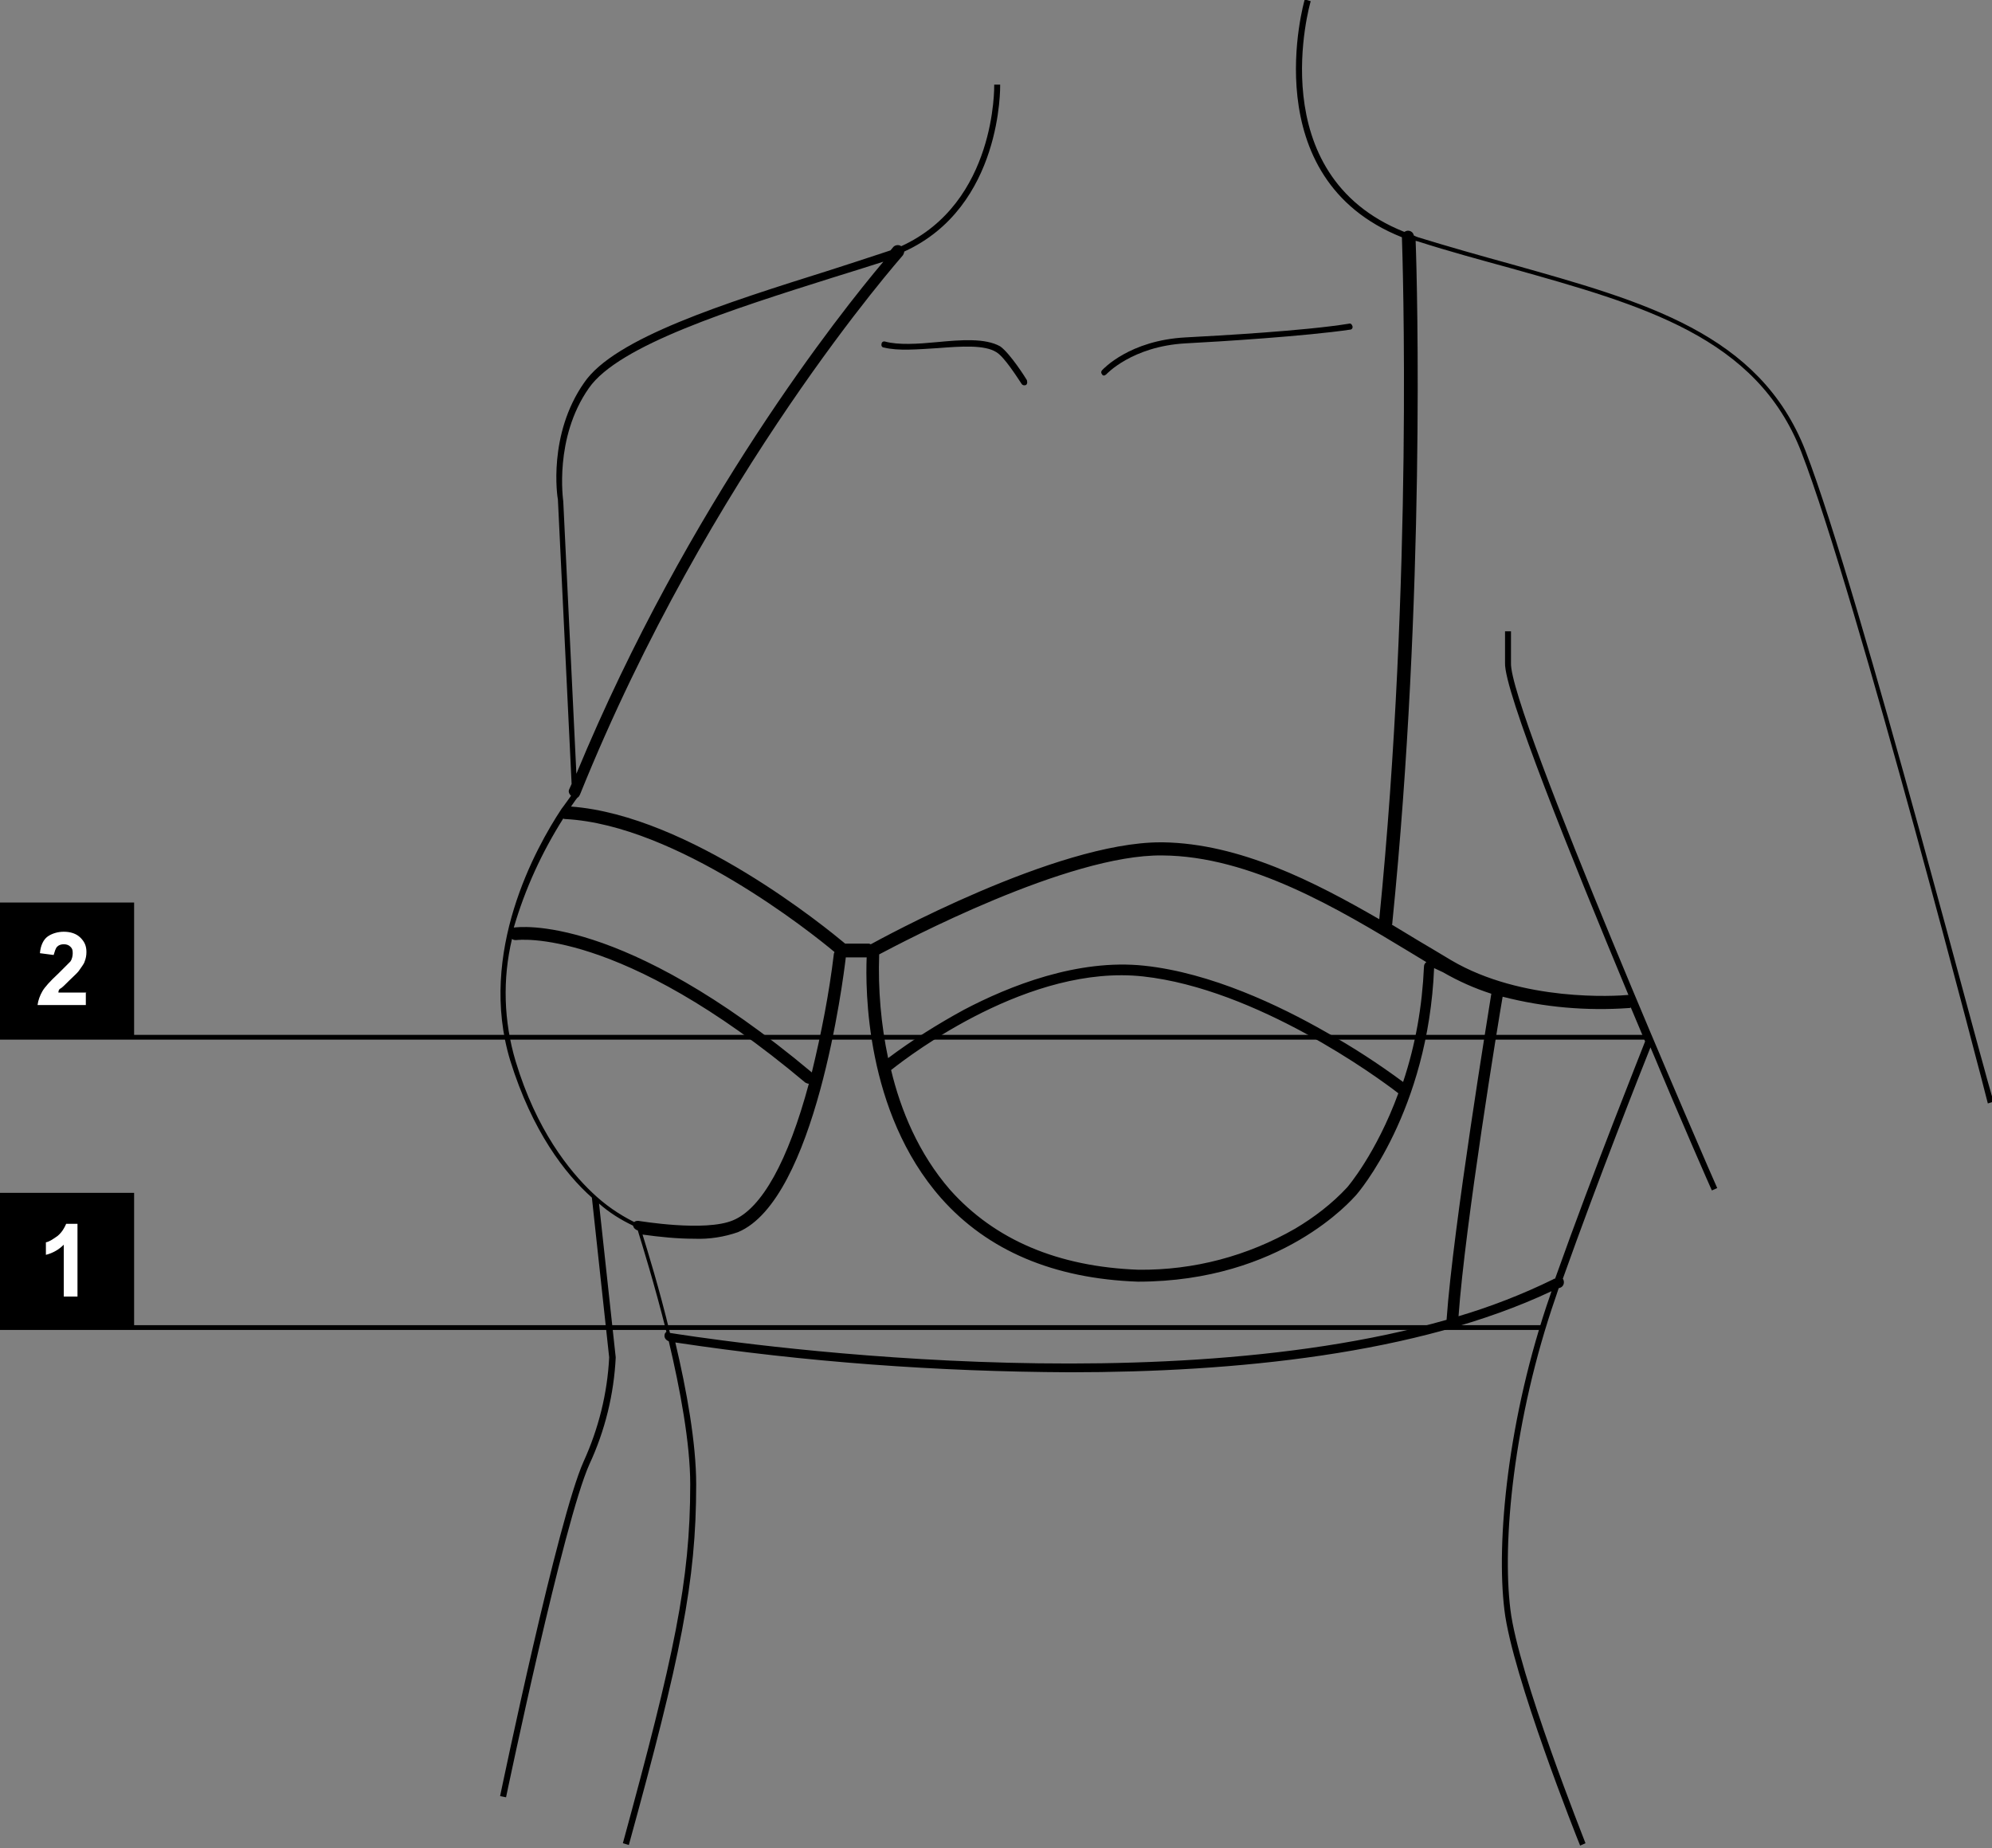 <?xml version="1.0" encoding="utf-8"?>
<!-- Generator: Adobe Illustrator 21.1.0, SVG Export Plug-In . SVG Version: 6.00 Build 0)  -->
<svg version="1.1" id="Layer_1" xmlns="http://www.w3.org/2000/svg" xmlns:xlink="http://www.w3.org/1999/xlink" x="0px" y="0px"
	 viewBox="0 0 334.2 310" style="enable-background:new 0 0 334.2 310;" xml:space="preserve">
<rect x="0" y="0" width="334.2" height="310" fill="#808080" stroke="none"/>
<style type="text/css">
	.st0{fill:#FFFFFF;}
</style>
<rect y="151.4" width="22.5" height="22.5"/>
<rect y="200.1" width="22.5" height="22.5"/>
<title>Asset 84</title>
<g id="Layer_2">
	<g id="Layer_28">
		<path d="M302.9,75.6c-7.7-19.7-27-25-49.4-31.3c-5.1-1.4-10.4-2.9-15.6-4.5c-0.3-0.1-0.5-0.2-0.7-0.3c-0.1-0.5-0.5-0.8-1-0.8
			c-0.2,0-0.4,0.1-0.6,0.2c-24.1-9.6-15.8-38.4-15.7-38.7l-1-0.3c-0.1,0.3-8.6,30,16.3,39.9c0.1,2.8,1.9,57.3-3.8,114.4
			c-10.9-6.3-23.4-12.7-36.3-12.9h-0.4c-17.6,0-47.3,16.4-48.6,17.1l0,0c-0.1,0-0.2-0.1-0.3-0.1h-4c-3-2.5-26.1-21.5-46-23
			c0.6-0.9,1-1.4,1-1.4l0.1-0.1c0.2-0.1,0.3-0.3,0.4-0.5c21.8-54,53.9-90.1,54.2-90.5c0.1-0.2,0.2-0.4,0.2-0.6
			c16.5-7.5,16.1-27.8,16.1-28h-1c0,0.2,0.4,19.8-15.6,27.1c-0.4-0.3-1-0.2-1.3,0.1l-0.5,0.6c-0.3,0.1-0.6,0.2-0.9,0.3
			c-3,1-6.1,2-9.2,3c-17.8,5.6-36.2,11.4-41.3,18.9c-6.1,8.7-4.5,19.2-4.4,19.6l2.3,47.7l-0.4,0.9c-0.2,0.4,0,0.8,0.3,1.1
			c-0.3,0.4-0.7,1-1.3,1.8c-0.1,0.1-0.2,0.3-0.3,0.4c-4.3,6.5-14.1,24.1-8.6,42.2c3.7,11.9,9.2,19,13.7,23l2.9,26.8
			c-0.3,6.1-1.8,12-4.3,17.5c-4.3,9.6-13.6,54.2-14,56.1l1,0.2c0.1-0.5,9.7-46.4,14-55.9c2.6-5.6,4.1-11.7,4.4-17.9l-2.8-25.8
			c1.7,1.5,3.6,2.7,5.7,3.7c0.1,0.4,0.4,0.7,0.8,0.8c0.7,2.3,2.8,9,4.8,17c-0.1,0.1-0.3,0.3-0.3,0.5c-0.1,0.5,0.2,0.9,0.7,1.1
			c1.9,8,3.6,17.1,3.6,24c0,16.3-2.7,28.7-11.3,60.2l1,0.3c8.7-31.6,11.3-44.1,11.3-60.5c0-6.9-1.6-15.8-3.5-23.8
			c21.9,3.3,44,4.9,66.2,5c27.6,0,58.3-3,80.8-13.6l-0.2,0.6c-7.2,20.7-9.1,41.5-7.7,52.9c1.3,10.9,12.2,38.3,12.7,39.5l0.9-0.4
			c-0.1-0.3-11.3-28.4-12.6-39.2c-1.4-11.3,0.5-31.9,7.6-52.4l0.5-1.5l0.3-0.1c0.5-0.2,0.7-0.8,0.5-1.3c0-0.1-0.1-0.1-0.1-0.2
			c6.1-17.1,12.9-34.3,14.7-38.8c5.4,12.9,9.8,22.9,10.3,24l0.9-0.4c-0.4-0.8-35-80.3-34.6-88.1v-5.3h-1v5.3
			c-0.2,4.6,11,32.4,20.7,55.7c-2.1,0.2-17.8,1.2-29.7-5.8c-1.8-1.1-3.7-2.2-5.7-3.4l-4.3-2.6c0.1-0.1,0.1-0.2,0.1-0.4
			c5.5-54.6,4.2-106.8,3.9-114.3l0.4,0.1c5.3,1.7,10.5,3.1,15.6,4.5c22.1,6.2,41.2,11.5,48.7,30.8c9.2,23.7,31.1,108.4,31.3,109.3
			l1-0.3C333.9,184.2,312.1,99.4,302.9,75.6z M94.5,84.1c0-0.1-1.6-10.6,4.3-19c5-7.2,24-13.2,40.8-18.5c2.9-0.9,5.8-1.8,8.6-2.7
			c-7,8.3-32.7,40.5-51.5,85.9L94.5,84.1z M94.5,137.3c0.1,0.1,0.3,0.1,0.4,0.1c18.6,1,41.3,19.1,45.1,22.3c0,0.1-0.1,0.2-0.1,0.3
			c-0.8,6.7-2.1,13.3-3.7,19.9c-32-26.8-49.2-24.4-50-24.3C88.1,149.1,90.9,143,94.5,137.3L94.5,137.3z M106.4,205
			c-2.6-1.3-4.9-2.9-7-4.9c-3.9-3.7-9.4-10.5-12.9-22.1c-2-6.7-2.2-13.8-0.6-20.5c0.2,0.2,0.5,0.2,0.7,0.2s17.2-2.4,48.5,23.9
			c0.2,0.1,0.4,0.2,0.6,0.2l0,0c-3.5,13-7.9,20.9-12.7,22.9c-4.7,2-15.8,0.1-15.9,0.1C106.9,204.8,106.6,204.8,106.4,205z
			 M273.3,169.1c0.1,0,0.2,0,0.3-0.1l2.4,5.7c-0.8,2.1-8.4,21-15.1,39.8c-0.1,0-0.2,0-0.3,0.1c-5.1,2.5-10.5,4.6-15.9,6.2
			c1.1-15.4,6.7-49.6,7.4-53.6C259.1,169,266.2,169.6,273.3,169.1L273.3,169.1z M242.1,163.1c2.6,1.5,5.3,2.7,8.1,3.6
			c-0.4,2.6-6.4,39.1-7.5,54.6v0.1c-51.9,14.8-127.1,2.7-130.3,2.2c-1.8-7.5-3.8-13.9-4.6-16.5c2.9,0.4,5.8,0.7,8.7,0.7
			c2.5,0.1,5-0.3,7.3-1.1c13-5.4,17.7-42.6,18.1-46.1h3.5c-0.2,5.1-0.3,25.9,12.5,40.4c7.8,8.8,18.9,13.5,33,14
			c24.2,0,36-13.9,36.5-14.4s12.2-14.2,13.2-38.2L242.1,163.1z M149.5,179.5c3.4-2.7,23.3-17.8,42.3-15.7s39.2,16.8,42.8,19.6
			c-3.7,10.1-8.5,15.7-8.6,15.8c-2.5,2.7-5.5,5-8.7,6.9c-8,4.6-17,7-26.3,6.9c-13.5-0.5-24.1-5-31.6-13.4
			C154.1,193.5,151.1,186.2,149.5,179.5z M236.5,159.7l2.8,1.7c-0.3,0.2-0.4,0.5-0.4,0.8c-0.3,6.6-1.4,13-3.5,19.3
			c-4.2-3.1-8.5-5.9-13-8.4c-7.7-4.4-19.2-9.9-30.4-11.1s-22.7,3.4-30.3,7.4c-4.4,2.4-8.7,5.1-12.7,8.1c-1.2-5.7-1.7-11.5-1.5-17.4
			c4-2.1,31.7-16.8,47.5-16.6C209.8,143.6,224.6,152.5,236.5,159.7L236.5,159.7z"/>
		<path d="M185.2,63c0.1,0,0.3-0.1,0.4-0.2c0,0,4.3-4.7,13.3-5.2c5.8-0.3,20.1-1.2,27.6-2.3c0.3,0,0.5-0.3,0.4-0.6s-0.3-0.5-0.6-0.4
			c-7.4,1.2-21.7,2-27.4,2.3c-9.4,0.5-13.8,5.3-14,5.5s-0.2,0.5,0,0.7C184.9,62.9,185.1,63,185.2,63L185.2,63z"/>
		<path d="M157.1,57.4c-3.1,0.3-6.4,0.5-8.6-0.1c-0.3-0.1-0.6,0.1-0.6,0.4c-0.1,0.3,0.1,0.6,0.4,0.6c2.4,0.6,5.7,0.3,9,0.1
			c3.9-0.3,7.9-0.6,9.9,0.7c1.3,0.8,3.4,4.1,4.2,5.3c0.1,0.2,0.4,0.3,0.7,0.2c0.2-0.1,0.3-0.4,0.2-0.7c0,0,0,0,0-0.1
			c-0.1-0.2-2.8-4.5-4.5-5.7C165.3,56.7,161.3,57,157.1,57.4z"/>
	</g>
</g>
<rect y="173.6" width="276.8" height="0.8"/>
<g>
	<path class="st0" d="M13,217.5h-2.3v-8.7c-0.8,0.8-1.8,1.4-3,1.7v-2.1c0.6-0.1,1.3-0.6,2-1.1c0.7-0.6,1.1-1.3,1.4-2H13
		C13,205.2,13,217.5,13,217.5z"/>
</g>
<rect y="222.3" width="258.9" height="0.8"/>
<g>
	<path class="st0" d="M14.4,166.5v2.1H6.3c0.1-0.8,0.4-1.6,0.8-2.3c0.4-0.7,1.3-1.7,2.7-3c1-1,1.7-1.7,2-2c0.3-0.4,0.4-1,0.4-1.4
		c0-0.6-0.1-0.8-0.4-1.1c-0.3-0.3-0.7-0.4-1.1-0.4s-0.8,0.1-1.1,0.4c-0.3,0.3-0.4,0.8-0.6,1.4l-2.3-0.3c0.1-1.3,0.6-2.3,1.3-2.8
		s1.7-0.8,2.7-0.8c1.1,0,2.1,0.3,2.8,1c0.7,0.7,1,1.4,1,2.4c0,0.6-0.1,1.1-0.3,1.6c-0.1,0.4-0.6,1-1,1.6c-0.3,0.4-0.8,0.8-1.6,1.6
		c-0.7,0.7-1.1,1.1-1.4,1.3c-0.3,0.1-0.4,0.4-0.4,0.7h4.7C14.4,166.4,14.4,166.5,14.4,166.5z"/>
</g>
</svg>
